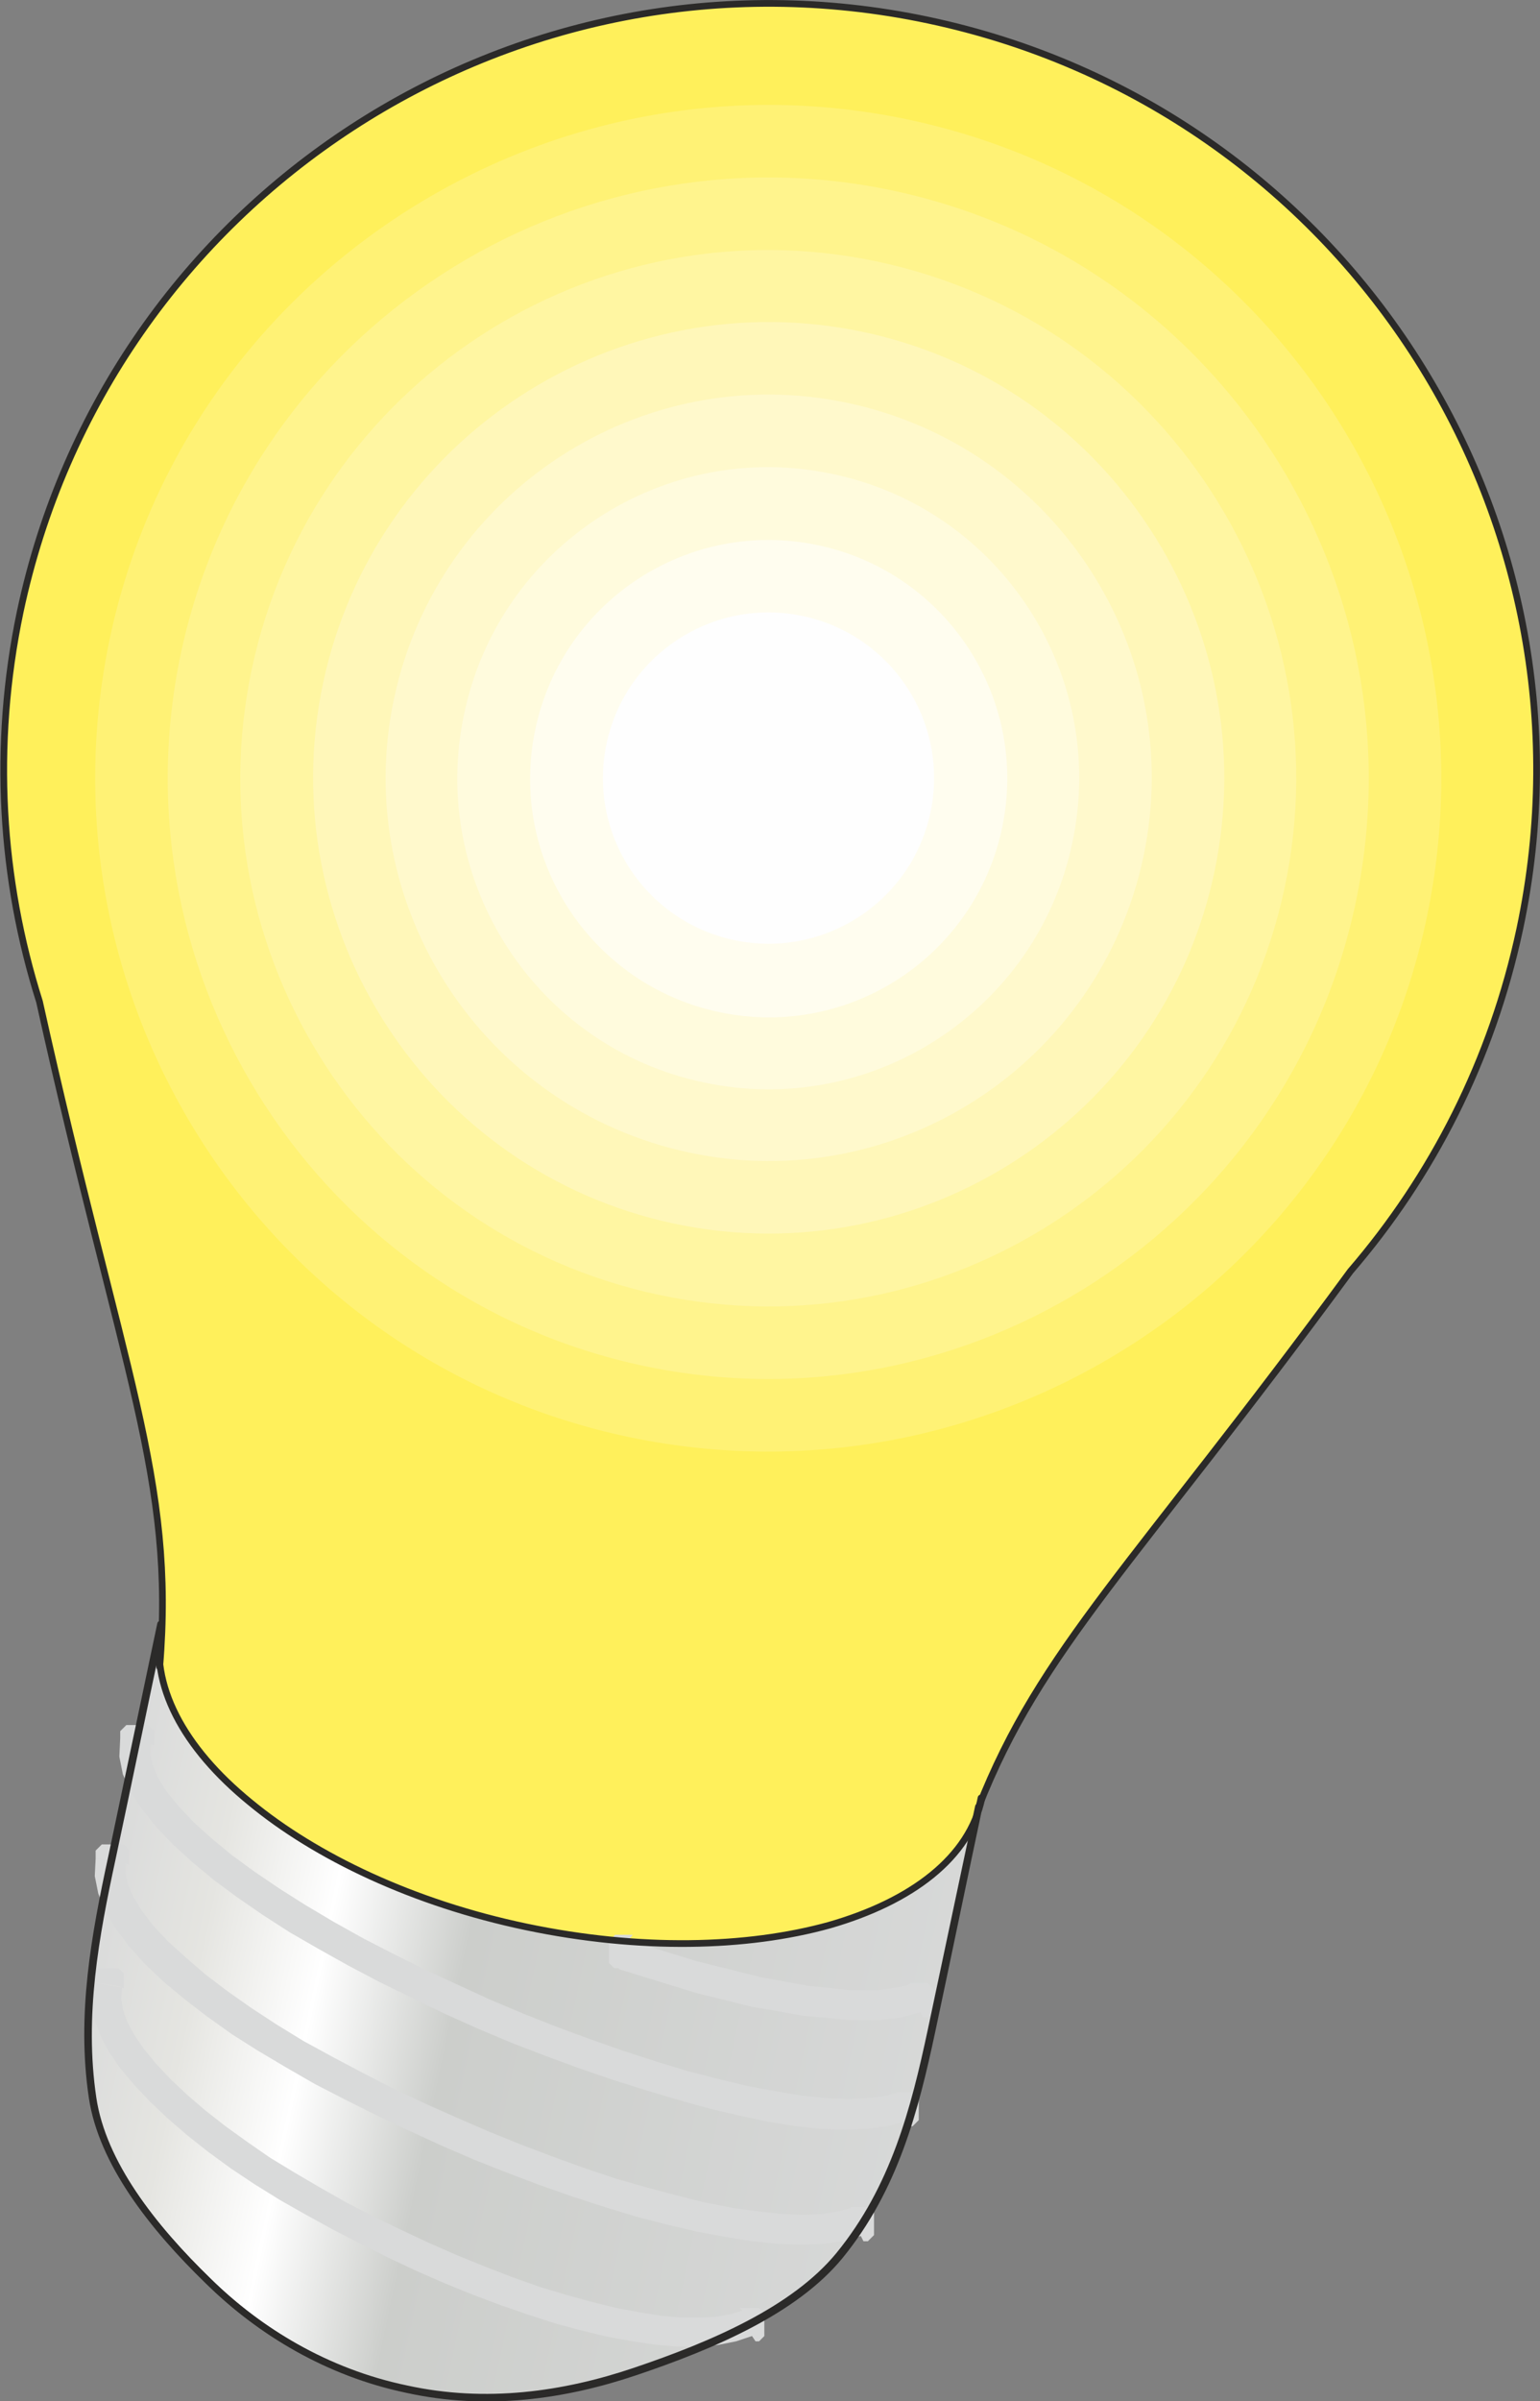 <?xml version="1.0" encoding="UTF-8" standalone="no"?>
<!-- Creator: CorelDRAW X5 -->
<svg
    xmlns:inkscape="http://www.inkscape.org/namespaces/inkscape"
    xmlns:rdf="http://www.w3.org/1999/02/22-rdf-syntax-ns#"
    xmlns="http://www.w3.org/2000/svg"
    xmlns:dc="http://purl.org/dc/elements/1.1/"
    xmlns:ns1="http://sozi.baierouge.fr"
    xmlns:cc="http://web.resource.org/cc/"
    xmlns:xlink="http://www.w3.org/1999/xlink"
    xmlns:sodipodi="http://sodipodi.sourceforge.net/DTD/sodipodi-0.dtd"
    style="fill-rule:evenodd;text-rendering:geometricPrecision;image-rendering:optimizeQuality;clip-rule:evenodd;shape-rendering:geometricPrecision"
    xml:space="preserve"
    viewBox="0 0 1755 2735"
  >
 <rect x="0" y="0" width="1755" height="2735" fill="#808080" stroke="none"/>
 <defs
    >
  <style
        type="text/css"
      >
    .str0 {stroke:#2B2A29;stroke-width:7.62;stroke-linecap:round;stroke-linejoin:round}
    .fil11 {fill:none}
    .fil8 {fill:#FEFEFE}
    .fil0 {fill:#FFF05B}
    .fil1 {fill:#FFF275}
    .fil2 {fill:#FFF48D}
    .fil3 {fill:#FFF6A2}
    .fil4 {fill:#FFF7B9}
    .fil5 {fill:#FFF9CC}
    .fil6 {fill:#FFFBDD}
    .fil7 {fill:#FFFDEF}
    .fil10 {fill:#D9DADA;fill-rule:nonzero}
    .fil9 {fill:url(#id0)}
  </style
    >
  <linearGradient
        id="id0"
        y2="2448.9"
        gradientUnits="userSpaceOnUse"
        x2="1137.6"
        y1="2228.5"
        x1="94.15"
      >
   <stop
          style="stop-color:#D9DADA"
          offset="0"
      />
   <stop
          style="stop-color:#E5E5E1"
          offset=".122"
      />
   <stop
          style="stop-color:white"
          offset=".251"
      />
   <stop
          style="stop-color:#CCCECB"
          offset=".4"
      />
   <stop
          style="stop-color:#D9DADA"
          offset="1"
      />
  </linearGradient
    >
 </defs
  >
 <g
      id="Layer_x0020_1"
    >
  <path
        class="fil0"
        d="m1058 23c472 100 774 563 674 1035-32 150-100 282-193 390-326 444-409 466-485 826s-389 272-389 272l-268-57s-322-45-246-406c76-358 10-413-108-942-44-139-54-291-22-444 100-472 563-774 1035-674z"
    />
  <g
        id="_482197304"
      >
   <path
          class="fil0"
          d="m1051 55c458 97 752 548 655 1006s-548 752-1006 655-752-548-655-1006 548-752 1006-655z"
      />
   <path
          class="fil1"
          d="m1034 136c414 87 679 495 592 909s-495 679-909 592-679-495-592-909c87-413 495-679 909-592z"
      />
   <path
          class="fil2"
          d="m1017 217c369 78 606 442 528 811s-442 606-811 528-606-442-528-811 442-606 811-528z"
      />
   <path
          class="fil3"
          d="m1e3 298c325 69 533 389 464 713-69 325-389 533-713 464-325-69-533-389-464-713 69-325 389-533 713-464z"
      />
   <path
          class="fil4"
          d="m983 378c280 59 460 335 401 615s-335 460-615 401-460-335-401-615 335-460 615-401z"
      />
   <path
          class="fil5"
          d="m966 459c236 50 387 282 337 517-50 236-282 387-517 337-236-50-387-282-337-517 50-236 282-387 517-337z"
      />
   <path
          class="fil6"
          d="m949 540c191 40 314 229 273 420-40 191-229 314-420 273-191-40-314-229-273-420 40-191 229-314 420-273z"
      />
   <path
          class="fil7"
          d="m932 621c147 31 241 175 210 322s-175 241-322 210-241-175-210-322 175-241 322-210z"
      />
  </g
    >
  <circle
        r="2600"
        class="fil8"
        transform="matrix(.071 .015 -.015 .071 875.79 886.32)"
    />
  <path
        class="fil9"
        d="m1118 2048c-19 89-37 177-56 266s-42 179-105 256c-51 62-144 102-233 132-80 27-169 40-260 20-91-19-168-66-226-123-64-62-121-135-132-209-14-94 3-185 22-273 19-89 37-177 56-266-14 68 25 140 101 202 75 62 186 115 315 142s251 24 345-2c94-27 160-77 174-145z"
    />
  <g
      >
   <path
          class="fil10"
          d="m171 1987l-34-6v-1-1-1-1-1-1-1-1-1l1-1 1-1 1-1 1-1 1-1 1-1 1-1h1 1 1 1 1 1 1 1 1 1 1 1 1 1 1 1 1 1 1 1 1 1 1 1 1l1 1 1 1 1 1 1 1 1 1 1 1 1 1v1 1 1 1 1 1 1 1 1 1 1 1 1 1 1 1zm849 396l12 33-21 6-23 3-25 1-27-1-29-3-31-5-33-7-34-8-36-10-37-11-38-12-38-13-38-14-39-15-38-16-38-17-37-18-37-18-36-19-34-19-33-19-31-20-29-20-27-20-24-20-22-20-19-20-16-20-13-20-9-20-4-20 1-21 34 6v11l3 13 6 15 10 16 14 17 17 18 20 18 23 19 26 19 28 19 30 19 32 19 34 19 35 18 36 18 37 17 37 17 38 16 38 15 38 14 37 13 37 12 36 11 35 9 33 8 32 6 30 5 28 3 25 1 22-1 19-2 15-4zm12 33l-12-33h1 1 1 1 1 1 1 1 1 1 1 1 1 1 1 1 1 1 1 1l1 1 1 1 1 1 1 1 1 1 1 1 1 1v1 1 1 1 1 1 1 1 1 1 1 1 1 1 1 1 1 1 1 1 1 1 1 1 1l-1 1-1 1-1 1-1 1-1 1-1 1-1 1h-1-1-1-1-1z"
      />
  </g
    >
  <g
      >
   <path
          class="fil10"
          d="m143 2123l-34-6v-1-1-1-1-1-1-1-1-1l1-1 1-1 1-1 1-1 1-1 1-1 1-1h1 1 1 1 1 1 1 1 1 1 1 1 1 1 1 1 1 1 1 1 1 1 1 1 1l1 1 1 1 1 1 1 1 1 1 1 1v1 1 1 1 1 1 1 1 1 1 1 1 1 1 1 1 1zm826 391l12 33-20 6-23 3-25 1-27-1-29-3-31-5-32-6-34-8-35-9-36-11-37-12-37-13-37-14-38-15-37-16-37-17-36-17-36-18-35-18-33-19-32-19-30-19-28-20-26-20-24-20-21-20-18-20-15-20-12-20-8-20-4-20 1-20 34 6v11l3 13 6 14 10 16 13 17 17 18 20 18 22 19 25 19 27 19 29 19 31 19 33 18 34 18 35 18 36 17 36 16 37 16 37 15 37 14 36 13 36 12 35 10 34 9 32 8 31 6 29 4 27 3 24 1 22-1 18-3 15-4zm12 33l-12-33h1 1 1 1 1 1 1 1 1 1 1 1 1 1 1 1 1 1 1 1l1 1 1 1 1 1 1 1 1 1 1 1 1 1v1 1 1 1 1 1 1 1 1 1 1 1 1 1 1 1 1 1 1 1 1 1 1 1 1l-1 1-1 1-1 1-1 1-1 1-1 1-1 1h-1-1-1-1-1z"
      />
  </g
    >
  <g
      >
   <path
          class="fil10"
          d="m137 2263l-34-6v-1-1-1-1-1-1-1-1-1l1-1 1-1 1-1 1-1 1-1 1-1h1 1 1 1 1 1 1 1 1 1 1 1 1 1 1 1 1 1 1 1 1 1 1 1 1 1l1 1 1 1 1 1 1 1 1 1 1 1v1 1 1 1 1 1 1 1 1 1 1 1 1 1 1 1 1zm706 366l14 32-18 6-20 4-22 2h-24l-25-2-27-4-28-5-29-7-30-8-31-10-32-11-32-12-32-13-32-14-32-15-32-16-31-16-31-17-30-17-29-18-27-18-26-19-24-19-22-19-20-19-18-19-16-19-13-19-10-19-7-20-3-20 1-20 34 6-1 12 2 13 5 14 8 15 11 16 14 17 16 17 19 18 21 18 23 18 25 18 26 18 28 17 29 17 30 17 31 16 31 15 32 15 32 14 32 13 31 12 31 11 30 9 29 8 28 7 27 5 25 4 23 2h21l19-1 16-3 13-4zm14 32l-14-32h1 1 1 1 1 1 1 1 1 1 1 1 1 1 1 1 1 1 1 1 1 1l1 1 1 1 1 1 1 1 1 1 1 1v1 1 1 1 1 1 1 1 1 1 1 1 1 1 1 1 1 1 1 1 1 1 1 1 1 1l-1 1-1 1-1 1-1 1-1 1-1 1h-1-1-1-1z"
      />
  </g
    >
  <g
      >
   <path
          class="fil10"
          d="m717 2209l-11 33h-1-1-1-1-1-1l-1-1-1-1-1-1-1-1-1-1-1-1v-1-1-1-1-1-1-1-1-1-1-1-1-1-1-1-1-1-1-1-1-1-1-1-1-1l1-1 1-1 1-1 1-1 1-1 1-1 1-1h1 1 1 1 1 1 1 1 1 1 1 1 1 1 1 1 1 1 1 1zm320 50l12 33-7 2-7 2-8 2-8 1-8 1-8 1h-9-9-9-10l-10-1-10-1-10-1-11-1-11-1-11-2-11-2-11-2-12-2-12-2-12-3-12-3-12-3-12-3-13-3-13-4-13-4-13-4-13-4-13-4-13-4-13-4 11-33 13 4 13 4 13 4 13 4 13 4 13 4 12 3 12 3 12 3 12 3 12 3 12 3 11 2 11 2 11 2 11 2 10 2 10 1 10 1 10 1 9 1 9 1h9 8 8 8l7-1 7-1 6-1 6-1 5-1 5-2zm12 33l-12-33h1 1 1 1 1 1 1 1 1 1 1 1 1 1 1 1 1 1 1 1l1 1 1 1 1 1 1 1 1 1 1 1 1 1v1 1 1 1 1 1 1 1 1 1 1 1 1 1 1 1 1 1 1 1 1 1 1 1 1l-1 1-1 1-1 1-1 1-1 1-1 1-1 1h-1-1-1-1-1z"
      />
  </g
    >
  <path
        class="fil11 str0"
        d="m1539 1448zm-1076 1273zm652-663l-54 255c-19 89-42 179-105 256-51 62-144 102-233 132-80 27-169 40-260 20-91-19-168-66-226-123-64-62-121-135-132-209-14-94 3-185 22-273l56-266c-3 16-4 33-1 49 18-215-43-334-137-758-44-139-54-291-22-444 100-472 563-774 1035-674s774 563 674 1035c-32 150-100 282-193 390-246 335-353 430-424 611z"
    />
  <path
        class="fil11 str0"
        d="m1118 2048c-19 89-37 177-56 266s-42 179-105 256c-51 62-144 102-233 132-80 27-169 40-260 20-91-19-168-66-226-123-64-62-121-135-132-209-14-94 3-185 22-273 19-89 37-177 56-266-14 68 25 140 101 202 75 62 186 115 315 142s251 24 345-2c94-27 160-77 174-145z"
    />
 </g
  >
</svg
>
